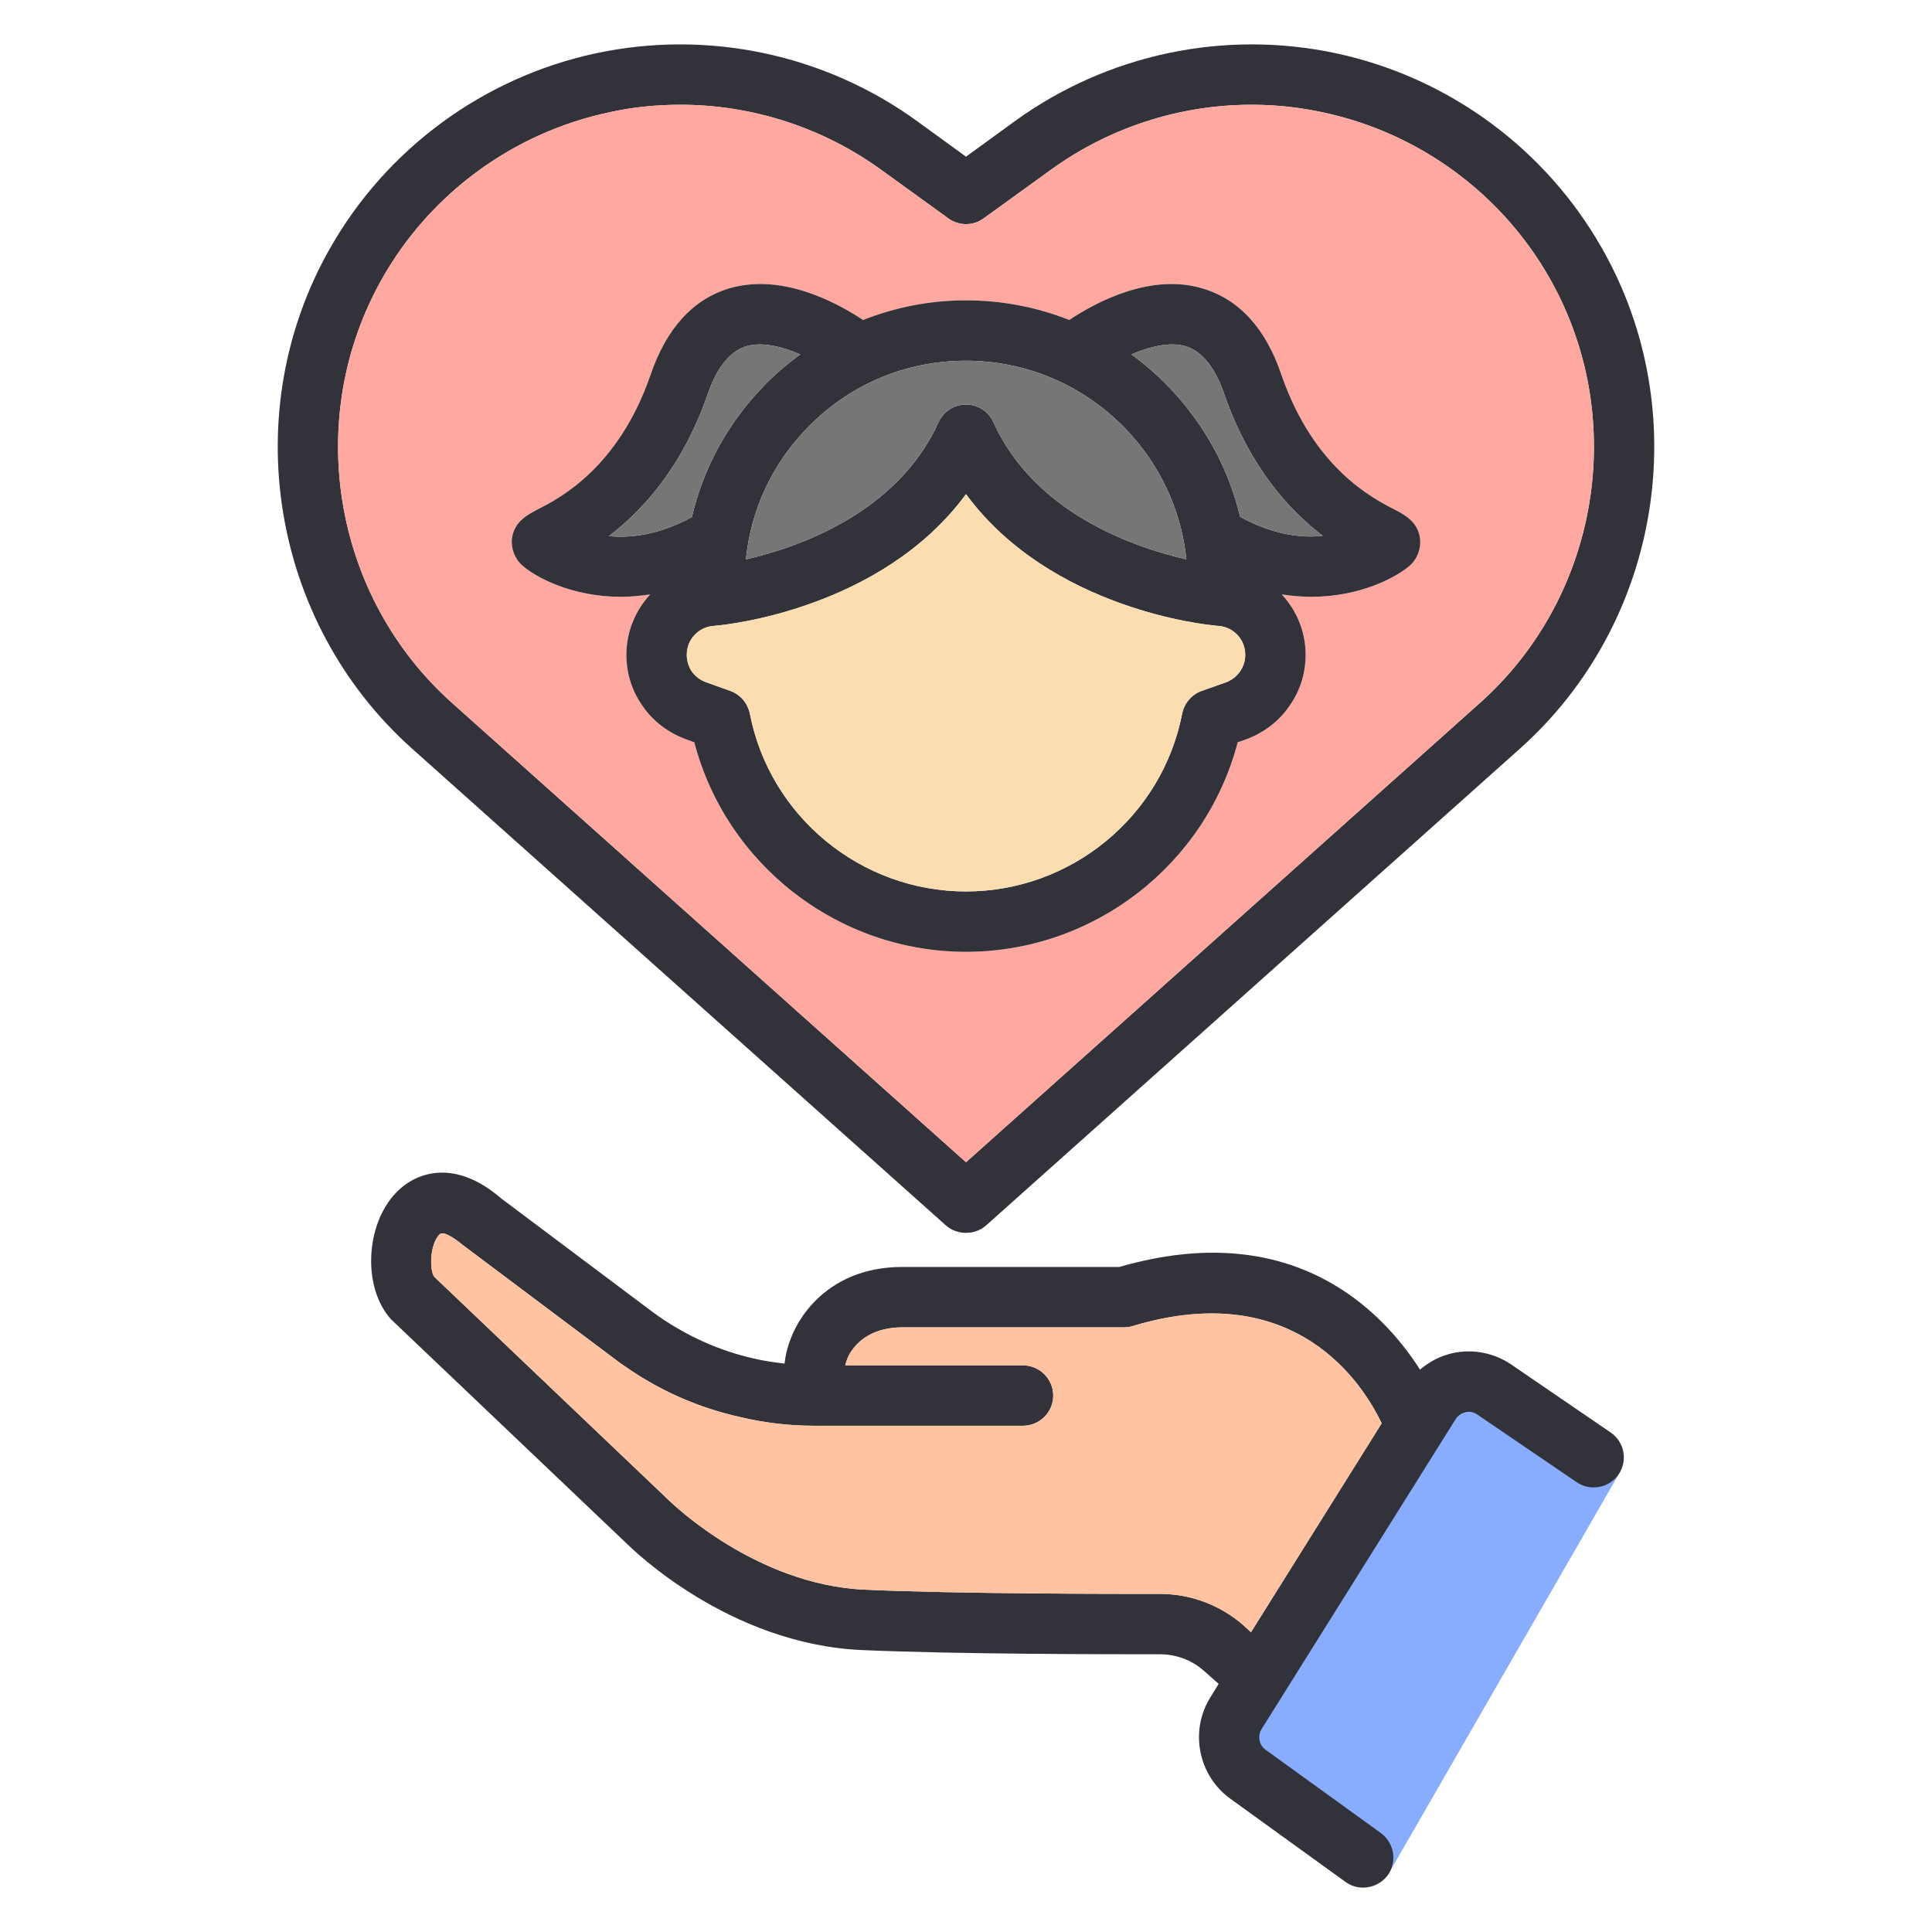 <?xml version="1.0" encoding="UTF-8"?> <svg xmlns="http://www.w3.org/2000/svg" id="Layer_1" version="1.1" viewBox="0 0 64 64"><defs><style> .st0 { fill: #31323a; } .st1 { fill: #fcddb0; } .st2 { fill: #88adff; } .st3 { fill: #ffa89f; } .st4 { fill: #ffc3a1; } .st5 { fill: #777676; } </style></defs><polygon class="st2" points="51.15 47.46 53.62 48.84 45.97 62.12 40.59 58.2 47.92 45.58 51.15 47.46"></polygon><path class="st0" d="M53.35,47.45l-3.29-2.25c-.56-.38-1.25-.52-1.92-.38-.42.09-.78.28-1.1.55-1.28-2-4.26-5.05-9.96-3.4h-7.22c-2.5.01-3.73,1.83-3.87,3.2-.35-.04-.69-.09-1.03-.17-1.11-.25-2.16-.72-3.12-1.38-.08-.06-.16-.11-.25-.18l-5-3.75c-1.47-1.27-2.76-.92-3.47-.18-1.02,1.06-1.12,3.15-.16,4.2l7.85,7.47c.14.13,3.32,3.28,7.73,3.48,3.19.14,8.23.14,9.89.14.53,0,1.04.19,1.43.53l.51.45-.27.44c-.7,1.11-.41,2.59.65,3.36l3.82,2.76c.18.13.38.19.58.19.31,0,.62-.14.82-.41.32-.45.22-1.07-.23-1.4l-3.82-2.76c-.21-.15-.27-.45-.13-.68l6.43-10.27c.1-.16.25-.21.33-.23.08-.02.23-.03.39.08l3.29,2.24c.45.31,1.08.19,1.39-.26.31-.46.19-1.08-.27-1.39ZM41.44,54.07l-.26-.24c-.76-.66-1.74-1.03-2.75-1.03-1.65,0-6.65,0-9.8-.14-3.61-.17-6.37-2.87-6.42-2.91l-7.82-7.45c-.16-.18-.17-1.06.17-1.41.15-.15.63.24.78.36l5.04,3.78c.1.08.21.16.32.23,1.17.82,2.46,1.38,3.81,1.68.79.19,1.61.29,2.45.29h6.93c.55,0,1-.45,1-1s-.45-1-1-1h-5.89c.04-.16.1-.35.26-.55.24-.32.72-.7,1.61-.71h7.35c.1,0,.2-.01.29-.04,5.43-1.64,7.66,1.96,8.26,3.22l-4.33,6.92Z"></path><path class="st4" d="M45.77,47.15l-4.33,6.92-.26-.24c-.76-.66-1.74-1.03-2.75-1.03-1.65,0-6.65,0-9.8-.14-3.61-.17-6.37-2.87-6.42-2.91l-7.82-7.45c-.16-.18-.17-1.06.17-1.41.15-.15.63.24.78.36l5.04,3.78c.1.08.21.16.32.23,1.17.82,2.46,1.38,3.81,1.68.79.19,1.61.29,2.45.29h6.93c.55,0,1-.45,1-1s-.45-1-1-1h-5.89c.04-.16.1-.35.26-.55.24-.32.72-.7,1.61-.71h7.35c.1,0,.2-.01.29-.04,5.43-1.64,7.66,1.96,8.26,3.22Z"></path><path class="st0" d="M53.07,8.23c-1.87-3.3-5.08-5.66-8.79-6.46-3.71-.8-7.6.02-10.67,2.25l-1.61,1.17-1.61-1.17c-3.07-2.23-6.96-3.05-10.67-2.25-3.71.8-6.92,3.16-8.79,6.46-3.09,5.43-1.95,12.39,2.71,16.56l17.69,15.8c.19.17.43.25.67.25s.48-.08.67-.25l17.69-15.8c4.66-4.17,5.8-11.13,2.71-16.56ZM49.02,23.29l-17.02,15.21-17.02-15.21c-3.97-3.54-4.94-9.46-2.31-14.08,1.59-2.8,4.32-4.8,7.47-5.48.79-.18,1.6-.26,2.4-.26,2.37,0,4.72.75,6.67,2.17l2.2,1.59c.35.26.83.26,1.18,0l2.2-1.59c2.61-1.9,5.92-2.6,9.07-1.91,3.15.68,5.88,2.68,7.47,5.48,2.63,4.62,1.66,10.54-2.31,14.08Z"></path><path class="st3" d="M51.33,9.21c-1.59-2.8-4.32-4.8-7.47-5.48-3.15-.69-6.46.01-9.07,1.91l-2.2,1.59c-.35.26-.83.26-1.18,0l-2.2-1.59c-1.95-1.42-4.3-2.17-6.67-2.17-.8,0-1.61.08-2.4.26-3.15.68-5.88,2.68-7.47,5.48-2.63,4.62-1.66,10.54,2.31,14.08l17.02,15.21,17.02-15.21c3.97-3.54,4.94-9.46,2.31-14.08ZM46.72,18.72c-.45.4-1.66,1.05-3.29,1.05-.31,0-.64-.03-.97-.08.49.53.79,1.23.79,2,0,.61-.18,1.2-.54,1.7-.34.5-.83.87-1.4,1.09l-.31.11c-1.06,4.05-4.76,6.94-9,6.94s-7.94-2.89-9-6.94l-.3-.11c-.58-.22-1.07-.59-1.41-1.09-.36-.5-.54-1.09-.54-1.7,0-.77.3-1.47.79-2-.34.05-.66.08-.97.08-1.63,0-2.83-.65-3.27-1.04-.25-.22-.38-.57-.34-.9.08-.55.5-.77.84-.95.73-.37,2.68-1.37,3.75-4.46.52-1.53,1.39-2.49,2.58-2.86,1.7-.51,3.46.38,4.46,1.04,1.07-.42,2.22-.65,3.41-.65s2.36.23,3.42.65c.93-.62,2.73-1.56,4.43-1.04,1.2.36,2.08,1.32,2.6,2.86,1.07,3.09,3.02,4.09,3.75,4.46.34.18.76.4.84.95.04.32-.08.67-.32.89Z"></path><path class="st0" d="M47.04,17.83c-.08-.55-.5-.77-.84-.95-.73-.37-2.68-1.37-3.75-4.46-.52-1.54-1.4-2.5-2.6-2.86-1.7-.52-3.5.42-4.43,1.04-1.06-.42-2.21-.65-3.42-.65s-2.34.23-3.41.65c-1-.66-2.76-1.55-4.46-1.04-1.19.37-2.06,1.33-2.58,2.86-1.07,3.09-3.02,4.09-3.75,4.46-.34.18-.76.4-.84.95-.04.33.09.68.34.9.44.39,1.64,1.04,3.27,1.04.31,0,.63-.03.97-.08-.49.53-.79,1.23-.79,2,0,.61.18,1.2.54,1.7.34.5.83.87,1.41,1.09l.3.11c1.06,4.05,4.76,6.94,9,6.94s7.94-2.89,9-6.94l.31-.11c.57-.22,1.06-.59,1.4-1.09.36-.5.54-1.09.54-1.7,0-.77-.3-1.47-.79-2,.33.05.66.08.97.08,1.63,0,2.84-.65,3.29-1.05.24-.22.36-.57.32-.89ZM32,11.95c3.79,0,6.92,2.89,7.3,6.58-1.73-.4-5.02-1.52-6.39-4.54-.16-.36-.52-.59-.91-.59s-.75.23-.91.59c-1.37,3.01-4.64,4.14-6.38,4.54.16-1.61.84-3.1,1.97-4.29,1.4-1.48,3.29-2.29,5.32-2.29ZM20.17,17.76c1.08-.82,2.42-2.25,3.27-4.69.3-.89.74-1.43,1.28-1.6.51-.15,1.16,0,1.79.27-.45.33-.89.7-1.28,1.12-1.16,1.22-1.94,2.68-2.31,4.27-1.09.59-2.03.7-2.75.63ZM41.08,22.24c-.12.17-.28.29-.46.36l-.82.29c-.33.12-.57.41-.64.75-.66,3.41-3.68,5.89-7.16,5.89s-6.5-2.48-7.16-5.89c-.07-.34-.31-.63-.64-.75l-.81-.29c-.19-.07-.35-.19-.47-.35-.11-.17-.17-.36-.17-.56,0-.53.42-.95.95-.96.01,0,.02-.01.03-.01h.04c.24-.02,5.42-.53,8.23-4.35,2.81,3.82,7.99,4.33,8.23,4.35.02,0,.05.01.07.01.53.01.95.43.95.96,0,.2-.06.39-.17.55ZM41.08,17.12c-.52-2.19-1.83-4.09-3.6-5.38.63-.27,1.28-.42,1.8-.27.54.17.98.71,1.28,1.6.85,2.44,2.18,3.86,3.26,4.68-.72.08-1.66-.04-2.74-.63Z"></path><path class="st5" d="M26.51,11.74c-.45.33-.89.7-1.28,1.12-1.16,1.22-1.94,2.68-2.31,4.27-1.09.59-2.03.7-2.75.63,1.08-.82,2.42-2.25,3.27-4.69.3-.89.74-1.43,1.28-1.6.51-.15,1.16,0,1.79.27Z"></path><path class="st5" d="M43.82,17.75c-.72.08-1.66-.04-2.74-.63-.52-2.19-1.83-4.09-3.6-5.38.63-.27,1.28-.42,1.8-.27.54.17.98.71,1.28,1.6.85,2.44,2.18,3.86,3.26,4.68Z"></path><path class="st5" d="M39.3,18.53c-1.73-.4-5.02-1.52-6.39-4.54-.16-.36-.52-.59-.91-.59s-.75.23-.91.59c-1.37,3.01-4.64,4.14-6.38,4.54.16-1.61.84-3.1,1.97-4.29,1.4-1.48,3.29-2.29,5.32-2.29,3.79,0,6.92,2.89,7.3,6.58Z"></path><path class="st1" d="M41.25,21.69c0,.2-.06.39-.17.55-.12.17-.28.29-.46.36l-.82.29c-.33.12-.57.41-.64.75-.66,3.41-3.68,5.89-7.16,5.89s-6.5-2.48-7.16-5.89c-.07-.34-.31-.63-.64-.75l-.81-.29c-.19-.07-.35-.19-.47-.35-.11-.17-.17-.36-.17-.56,0-.53.42-.95.95-.96.01,0,.02-.01.03-.01h.04c.24-.02,5.42-.53,8.23-4.35,2.81,3.82,7.99,4.33,8.23,4.35.02,0,.05.01.07.01.53.01.95.43.95.96Z"></path></svg> 